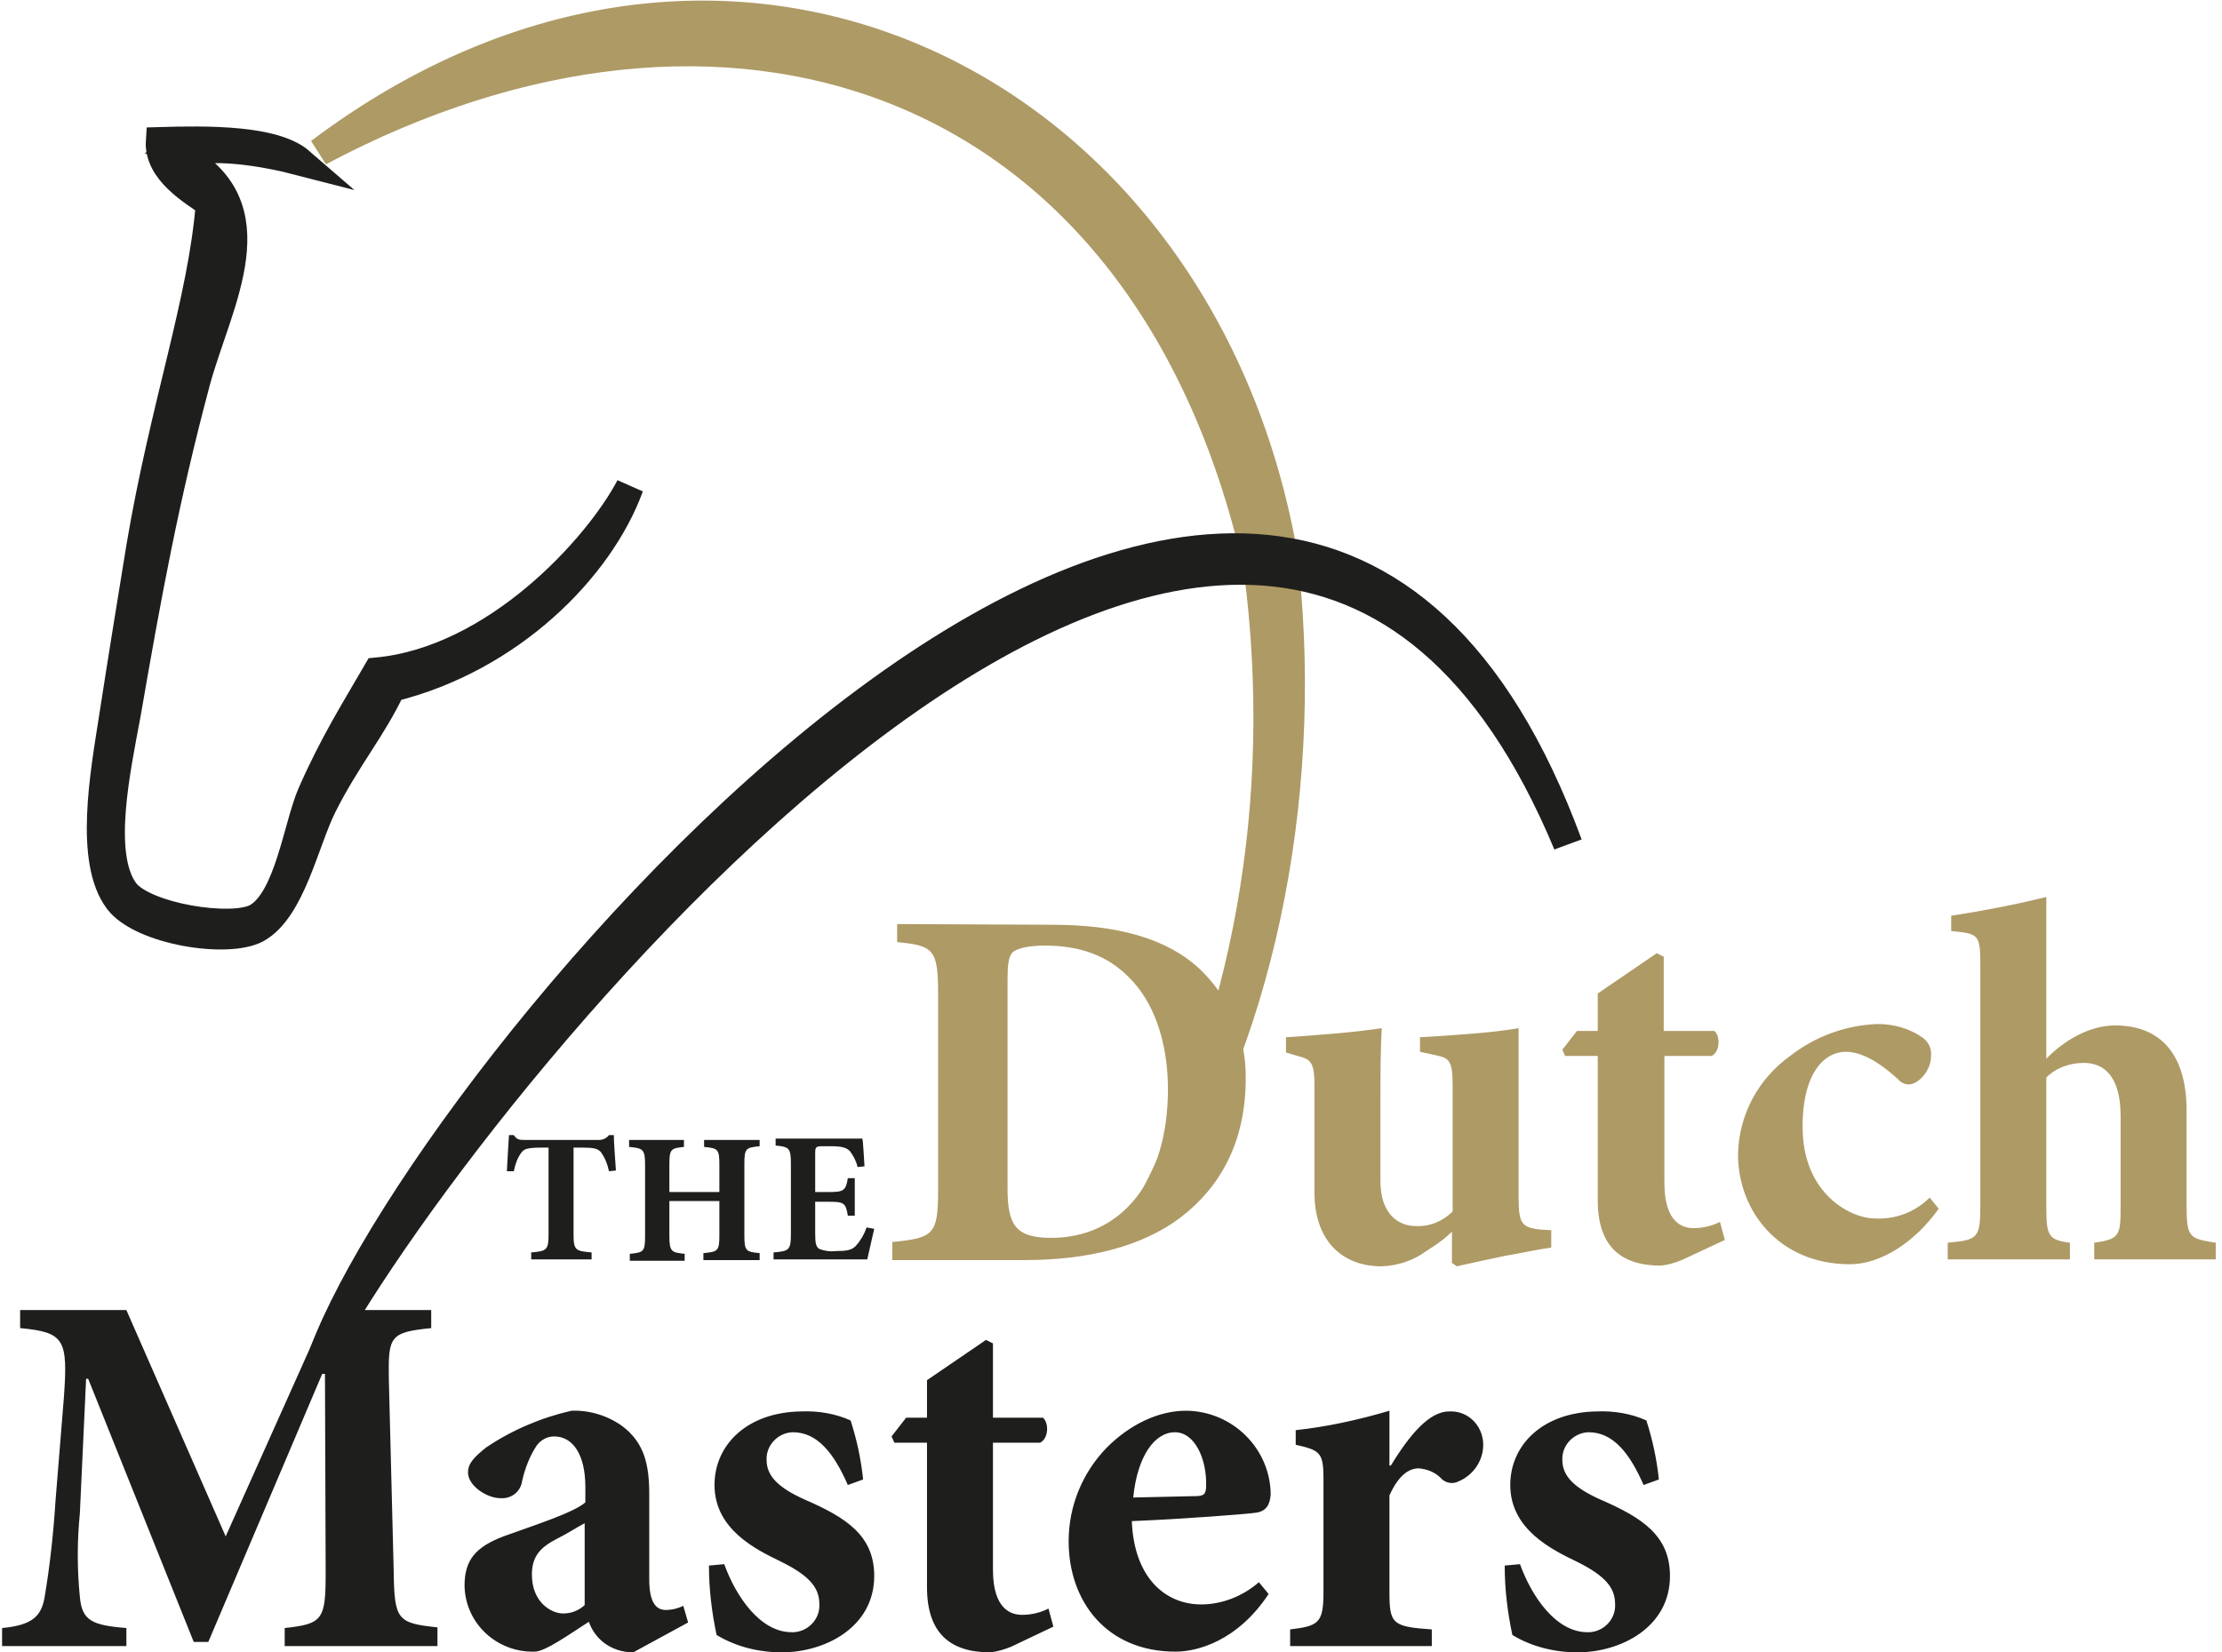 <svg width="320" height="238" viewBox="0 0 320 238" fill="none" xmlns="http://www.w3.org/2000/svg">
<g clip-path="url(#clip0_45_72)">
<path d="M181.1 81.9C185.5 115.4 179.5 148.1 164.6 175.5C181.4 150.8 188.5 115.2 185.1 82.3" fill="#AE9A65"/>
<path d="M181.1 81.9C185.5 115.4 179.5 148.1 164.6 175.5C181.4 150.8 188.5 115.2 185.1 82.3" stroke="#AE9A65" stroke-width="4" stroke-miterlimit="10"/>
<path d="M184.7 79C172.4 11.9 104.6 -22.2 46 21.9C104.1 -9 163.8 9.9 180.6 79.5" fill="#AE9A65"/>
<path d="M184.7 79C172.4 11.9 104.6 -22.2 46 21.9C104.1 -9 163.8 9.9 180.6 79.5" stroke="#AE9A65" stroke-width="4" stroke-miterlimit="10"/>
<path d="M16.2 103.7C15 111.4 12.7 124 17 129.7C20.3 134.1 32.8 136.1 37 133.8C42 131 43.9 121.3 46.5 116.1C49.9 109.3 53.7 104.9 56.4 99.1C73.5 94.9 86.4 81.9 90.7 70.1C86 79 71.3 95.1 54.3 96.7C51 102.4 48 107.1 44.8 114.4C42.8 119.1 41.5 129.5 37 132.1C33.5 134.1 20.8 132.1 18 128.4C14.1 123.1 16.8 110.8 18.3 102.7C21.2 85.9 23.8 71.7 28.3 54.9C31.4 43.5 39.8 29.6 25.7 22.3C30.1 20.6 37.9 21.9 43.3 23.3C39.5 20 29.8 20.1 23 20.3C22.7 24.7 27.8 27.6 30.2 29.3C29.1 43.3 23.6 58.5 20.2 78.7C18.9 86.7 17.7 94 16.2 103.7Z" fill="#1E1E1C"/>
<path d="M16.2 103.7C15 111.4 12.7 124 17 129.7C20.3 134.1 32.8 136.1 37 133.8C42 131 43.9 121.3 46.5 116.1C49.9 109.3 53.7 104.9 56.4 99.1C73.5 94.9 86.4 81.9 90.7 70.1C86 79 71.3 95.1 54.3 96.7C51 102.4 48 107.1 44.8 114.4C42.8 119.1 41.5 129.5 37 132.1C33.5 134.1 20.8 132.1 18 128.4C14.1 123.1 16.8 110.8 18.3 102.7C21.2 85.9 23.8 71.7 28.3 54.9C31.4 43.5 39.8 29.6 25.7 22.3C30.1 20.6 37.9 21.9 43.3 23.3C39.5 20 29.8 20.1 23 20.3C22.7 24.7 27.8 27.6 30.2 29.3C29.1 43.3 23.6 58.5 20.2 78.7C18.9 86.7 17.7 94 16.2 103.7Z" stroke="#1E1E1C" stroke-width="4" stroke-miterlimit="10"/>
<path d="M225.9 121.6C184 7.7 62.3 152.5 46.5 195C68.3 155 181.1 14.7 225.7 121.6" fill="#1E1E1C"/>
<path d="M225.9 121.6C184 7.7 62.3 152.5 46.5 195C68.3 155 181.1 14.7 225.7 121.6" stroke="#1E1E1C" stroke-width="4" stroke-miterlimit="10"/>
<path d="M238.9 213.1C238.6 210.2 238 207.4 237.1 204.6C234.9 203.6 232.4 203.2 230 203.3C222.2 203.4 217.5 208.1 217.5 213.9C217.5 220.3 223.5 223.2 227 224.9C231.5 227.1 232.6 228.9 232.6 231.1C232.7 233.2 231 235 228.9 235.1C228.8 235.1 228.7 235.1 228.6 235.1C224.1 235.1 220.6 230 218.9 225.3L216.7 225.5C216.7 228.9 217.1 232.2 217.8 235.5C220.6 237.2 223.9 238 227.2 238C233.4 238 240.5 234.4 240.5 227C240.5 221.2 236.5 218.6 230.5 216C226.7 214.3 225 212.6 225 210.3C224.9 208.2 226.6 206.4 228.7 206.3H228.8C232.3 206.3 234.7 209.3 236.7 213.9L238.9 213.1ZM200.1 211.1V203.2C195.7 204.5 191.2 205.5 186.6 206V208.1C190.1 208.9 190.6 209.2 190.6 213V229.3C190.6 233.8 189.9 234.2 185.8 234.7V237.1H206.2V234.7C200.5 234.3 200.1 233.9 200.1 229.3V215.4C201.4 212.5 202.9 211.5 204.3 211.5C205.6 211.6 206.8 212.1 207.7 213.1C208.3 213.6 209.2 213.8 210 213.4C212.2 212.5 213.7 210.3 213.6 207.9C213.5 205.3 211.4 203.2 208.8 203.3H208.7C205.9 203.3 203.1 206.5 200.3 211.1H200.1ZM169.2 206.3C172.1 206.3 173.8 210.2 173.7 214C173.7 215.3 173.3 215.5 172.1 215.5L163.2 215.7C163.8 209.7 166.3 206.3 169.2 206.3ZM181.3 227.9C179 229.9 176 231.1 173 231.1C167.7 231.1 163.3 227.1 163 219.1C170.3 218.8 179.4 218.1 180.8 217.9C182.4 217.7 182.9 216.7 183 215.2C182.9 208.6 177.5 203.3 170.9 203.2H170.8C166.8 203.2 162.7 205.2 159.4 208.5C155.9 212.1 153.9 216.9 153.9 222C153.9 230.6 159.3 237.9 169.3 237.9C172.4 237.9 178.2 236.4 182.7 229.6L181.3 227.9ZM151.7 234.3L151 231.7C149.8 232.3 148.5 232.6 147.2 232.6C145.7 232.6 143 231.9 143 226.1V207.8H149.8C151 207.2 151.1 205 150.2 204.2H143V193.5L142 193L133.5 198.8V204.2H130.5L128.4 206.9L128.8 207.8H133.5V228.6C133.5 235.3 136.9 238 142.6 238C143.6 237.9 144.6 237.6 145.6 237.2L151.7 234.3ZM124.3 213.1C124 210.2 123.4 207.4 122.5 204.6C120.3 203.6 117.8 203.2 115.4 203.3C107.6 203.4 102.9 208.1 102.9 213.9C102.9 220.3 108.9 223.2 112.4 224.9C116.9 227.1 118 228.9 118 231.1C118.1 233.2 116.4 235 114.3 235.1C114.2 235.1 114.1 235.1 114 235.1C109.5 235.1 106 230 104.3 225.3L102.1 225.5C102.1 228.9 102.5 232.2 103.2 235.5C106 237.2 109.3 238 112.6 238C118.8 238 125.9 234.4 125.9 227C125.9 221.2 121.9 218.6 115.9 216C112.1 214.3 110.4 212.6 110.4 210.3C110.3 208.2 112 206.4 114.1 206.3H114.2C117.7 206.3 120.1 209.3 122.1 213.9L124.3 213.1ZM84.2 231.2C83.3 232 82.3 232.4 81.1 232.4C79.4 232.4 76.6 230.8 76.6 226.8C76.6 224.2 77.8 222.9 80.1 221.7C81.7 220.9 82.9 220.1 84.2 219.4V231.2ZM99.1 233.7L98.4 231.3C97.6 231.7 96.7 231.9 95.9 231.9C94.6 231.9 93.5 231 93.5 227.5V215.2C93.5 211 92.8 207.8 89.6 205.4C87.5 203.9 84.9 203.1 82.3 203.2C77.9 204.2 73.7 206 70 208.5C68.4 209.8 67.4 210.7 67.4 212.1C67.4 214 70.1 215.8 72.1 215.8C73.7 215.9 75 214.8 75.2 213.3C75.6 211.5 76.3 209.7 77.3 208.2C77.9 207.4 78.8 206.9 79.8 206.9C82.5 206.9 84.3 209.5 84.3 214.2V216.4C82.6 217.9 76.9 219.7 72.5 221.3C68.6 222.8 66.9 224.6 66.9 228.4C67 233.8 71.5 238 76.9 237.9H77C78.5 237.9 82 235.4 84.8 233.6C85.2 234.7 85.8 235.6 86.7 236.4C88 237.5 89.6 238 91.2 238L99.1 233.7ZM63 237V234.4C57.2 233.8 56.8 233.3 56.7 226.4L56 198.7C55.9 192.5 56.1 191.9 62.1 191.3V188.7H47.1L32.5 221.3L18.2 188.7H2.9V191.3C9.3 191.9 9.8 192.9 9.2 201.3L8 216.1C7.7 220.8 7.2 225.5 6.4 230.2C5.9 232.9 4.5 234.1 0.3 234.5V237.1H18.2V234.5C13.2 234.1 11.8 233.4 11.5 230C11.1 226 11.1 222 11.5 218L12.4 198.6H12.7L27.9 236.5H30L46.4 197.9H46.8L46.9 226.5C46.9 233.3 46.5 233.9 41 234.5V237.1H63V237Z" fill="#1E1E1C"/>
<path d="M319.1 181.4V179C315.3 178.4 314.9 178.3 314.9 173.6V160C314.9 151.8 311.1 147.7 304.6 147.7C300.9 147.7 297.2 149.9 294.7 152.5V129.2C290.2 130.3 285.6 131.2 281 131.9V134.1C284.9 134.5 285.2 134.5 285.2 139V173.6C285.2 178.4 284.8 178.6 280.5 179V181.4H298.1V179C295 178.6 294.7 178 294.7 173.9V155.2C296.1 153.8 298.1 153.1 300.1 153.1C303 153.1 305.4 155 305.4 160.8V173.9C305.4 178 305.2 178.5 301.6 179V181.4H319.1ZM277.9 172.5C275.8 174.6 272.9 175.7 269.9 175.5C266.8 175.5 259.6 172.2 259.6 162.3C259.6 154.3 262.9 151.5 265.8 151.5C267.9 151.5 270.3 152.7 273.3 155.4C273.7 155.9 274.3 156.2 274.9 156.2C276.2 156.2 278.1 154.3 278.1 152.1C278.2 151 277.7 150 276.8 149.4C274.9 148.1 272.7 147.5 270.4 147.5H270.3C265.7 147.7 261.4 149.3 257.8 152.1C253.2 155.4 250.4 160.6 250.3 166.3C250.3 174.4 256.2 182.1 266.4 182.1C270.9 182.1 275.8 178.9 279.2 174.1L277.9 172.5ZM248.4 178.6L247.7 176C246.5 176.6 245.2 176.9 243.9 176.9C242.4 176.9 239.7 176.2 239.7 170.4V152.1H246.5C247.7 151.5 247.8 149.3 246.9 148.5H239.6V137.8L238.6 137.3L230.1 143.1V148.5H227.1L225 151.2L225.4 152.1H230.1V172.9C230.1 179.6 233.5 182.3 239.2 182.3C240.2 182.2 241.2 181.9 242.2 181.5L248.4 178.6ZM223.4 177.2L221.8 177.1C219 176.8 218.7 176.1 218.7 172.2V148.1C217 148.4 214.5 148.7 211.9 148.9C209.3 149.1 206.6 149.3 204.5 149.4V151.5L206.8 152C208.8 152.4 209.2 152.9 209.2 156.4V174.5C207.8 175.9 205.9 176.7 203.9 176.6C201.4 176.6 198.8 174.9 198.8 170.1V159.3C198.8 155 198.8 151.2 199 148.1C197 148.4 194.3 148.7 191.9 148.9C189.4 149.1 187.1 149.3 185.2 149.4V151.6L186.9 152.1C188.8 152.6 189.3 153 189.3 156.4V171.8C189.3 178.3 192.9 182.4 199 182.4C201.3 182.3 203.5 181.6 205.4 180.2C206.7 179.4 208 178.5 209.1 177.4V181.9L209.8 182.4C212 181.9 214.3 181.4 216.7 180.9C219.1 180.5 221.2 180 223.4 179.7V177.2ZM145.1 141.3C145.1 139.1 145.2 137.9 145.8 137.2C146.3 136.7 147.8 136.2 150.5 136.2C155.6 136.2 159.6 137.7 162.6 140.8C166 144.1 168.2 149.8 168.2 156.9C168.2 170.2 161.4 178.3 151.4 178.3C146.2 178.3 145.1 176.4 145.1 171.1V141.3ZM129.2 133.1V135.7C134.4 136.2 135.1 136.7 135.1 143.1V171.5C135.1 177.9 134.4 178.3 128.5 178.9V181.5H147.6C156.8 181.5 164.6 179.5 170.1 175.3C175.7 171 179.4 164.5 179.4 155.4C179.5 149.4 177.1 143.7 172.8 139.6C168 135.1 160.8 133.2 151.5 133.2L129.2 133.1Z" fill="#AE9A65"/>
<path d="M124.8 176.8C124.5 177.7 124 178.6 123.3 179.4C122.7 180.1 121.8 180.2 120.4 180.2C119.6 180.3 118.8 180.2 118 179.9C117.5 179.6 117.4 179 117.4 177.7V173.1H119.2C121.5 173.1 121.8 173.2 122.1 175.1H123.1V169.7H122.1C121.8 171.6 121.4 171.7 119.2 171.7H117.4V166.1C117.4 165.2 117.5 165.1 118.5 165.1H119.7C121.2 165.1 121.9 165.3 122.4 165.8C122.9 166.5 123.3 167.2 123.5 168.1L124.5 168C124.4 166.4 124.3 164.5 124.2 164H111.7V165C113.6 165.2 113.9 165.3 113.9 167.6V177.8C113.9 180.1 113.6 180.2 111.4 180.4V181.4H124.9C125.1 180.6 125.6 178.2 125.9 177L124.8 176.8ZM109.4 164.2H101.4V165.2C103.4 165.4 103.6 165.5 103.6 167.8V171.7H96.4V167.8C96.4 165.5 96.6 165.4 98.5 165.2V164.2H90.6V165.2C92.6 165.4 92.9 165.5 92.9 167.8V178C92.9 180.3 92.7 180.4 90.7 180.6V181.6H98.6V180.6C96.7 180.4 96.4 180.3 96.4 178V173H103.6V177.9C103.6 180.2 103.4 180.3 101.3 180.5V181.5H109.4V180.5C107.4 180.3 107.2 180.2 107.2 177.9V167.7C107.2 165.4 107.4 165.3 109.4 165.1V164.2ZM88.7 168.6C88.6 166.9 88.4 164.6 88.4 163.5H87.7C87.3 164 86.8 164.2 86.2 164.2H75.5C74.7 164.2 74.4 164.1 74 163.5H73.3C73.2 164.9 73.1 166.8 73 168.7H74C74.2 167.7 74.5 166.8 75.1 166C75.5 165.5 75.9 165.3 78.1 165.3H79V177.8C79 180.1 78.7 180.2 76.5 180.4V181.4H85.2V180.4C82.9 180.2 82.6 180.1 82.6 177.8V165.3H83.8C85.4 165.3 86 165.4 86.5 165.9C87.1 166.7 87.5 167.7 87.7 168.7L88.7 168.6Z" fill="#1E1E1C"/>
</g>
<defs>
<clipPath id="clip0_45_72">
<rect width="320" height="238" fill="white"/>
</clipPath>
</defs>
</svg>
